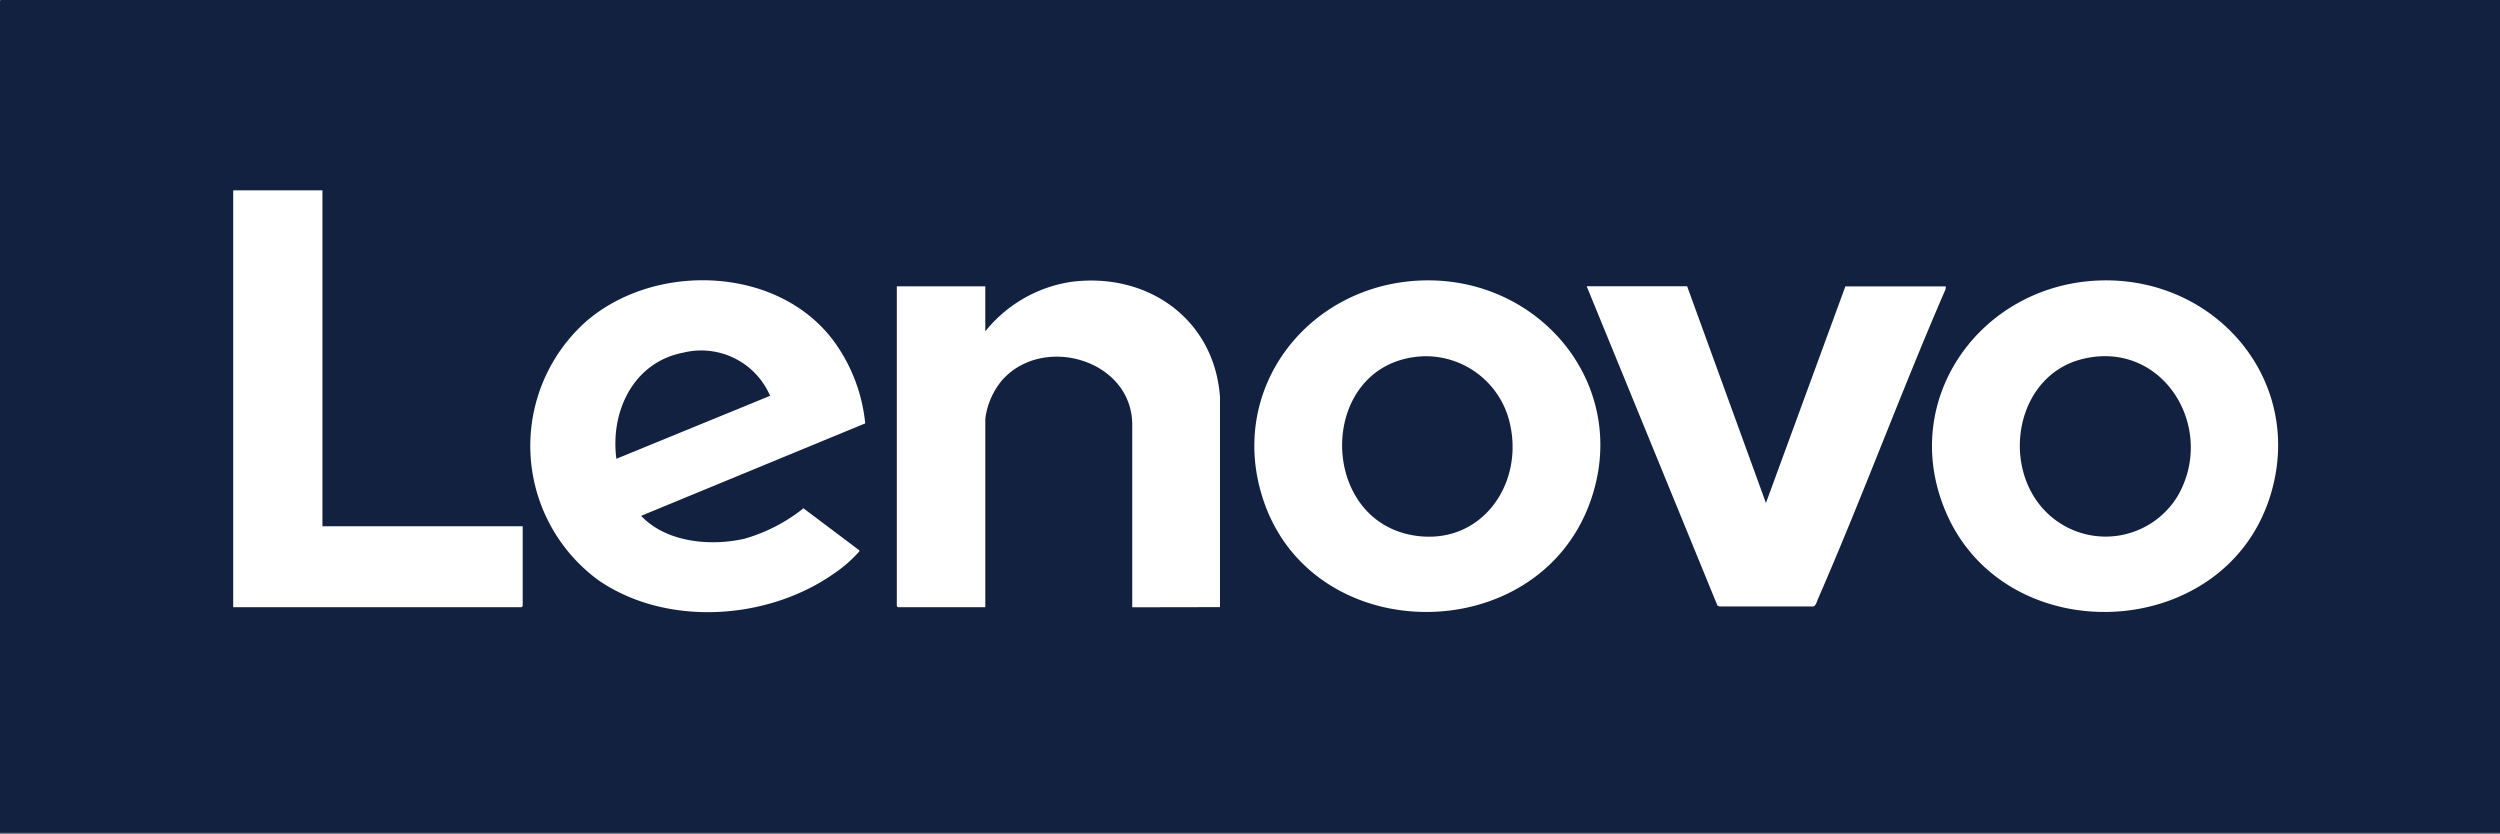 <svg xmlns="http://www.w3.org/2000/svg" xmlns:xlink="http://www.w3.org/1999/xlink" id="Group_293" data-name="Group 293" width="132.649" height="44.229" viewBox="0 0 132.649 44.229"><defs><clipPath id="clip-path"><rect id="Rectangle_409" data-name="Rectangle 409" width="132.649" height="44.23" fill="#132140"></rect></clipPath></defs><g id="Group_292" data-name="Group 292" clip-path="url(#clip-path)"><path id="Path_1984" data-name="Path 1984" d="M.04,0H132.649V44.19H0V.04ZM17.108,10.1H12.374V32.218h15.3a.4.4,0,0,0,.06-.06V27.922H17.108Zm28.8,12.365a8.859,8.859,0,0,0-1.578-4.24c-2.918-4.123-9.546-4.367-13.237-1.164a8.838,8.838,0,0,0,.643,13.714c3.6,2.491,8.948,2.143,12.478-.318A7.116,7.116,0,0,0,45.557,29.3c.023-.033.055-.041.039-.1l-2.964-2.23a8.98,8.98,0,0,1-3.123,1.613c-1.811.416-4.161.2-5.491-1.213Zm18.824,9.749V21.061c-.305-4.164-3.888-6.647-7.932-6.1a7.226,7.226,0,0,0-4.521,2.62V15.194H47.585V32.158a.4.4,0,0,0,.06.06H52.28v-10a3.968,3.968,0,0,1,.876-2.027c2.152-2.467,6.872-1.13,6.921,2.306v9.725Zm10.655-17.33c-6.06.236-10.36,5.866-8.318,11.753,2.693,7.764,14.443,7.77,17.279.069,2.268-6.159-2.591-12.071-8.961-11.822m35.967,0c-6.264.246-10.642,6.32-8.115,12.266,3.151,7.414,14.632,6.977,17.166-.672,2.03-6.127-2.764-11.841-9.051-11.594m-21.835.306H84.189L91.13,32.139l.118.041h4.938c.156,0,.215-.263.275-.4,2.364-5.425,4.412-10.994,6.766-16.425l.019-.16H97.915L93.7,26.689Z" fill="#132140"></path><rect id="Rectangle_408" data-name="Rectangle 408" width="132.649" height="0.04" transform="translate(0 44.19)" fill="#132140"></rect><path id="Path_1985" data-name="Path 1985" d="M0,.04V0H.04Z" transform="translate(0 0)" fill="#132140"></path><path id="Path_1986" data-name="Path 1986" d="M402.074,226.979l-8.156,3.342c-.331-2.507.9-5.118,3.539-5.629a3.978,3.978,0,0,1,4.617,2.288" transform="translate(-361.213 -205.978)" fill="#132140"></path><path id="Path_1987" data-name="Path 1987" d="M863.257,227.967a4.582,4.582,0,0,1,4.676,3.695c.656,3.169-1.566,6.279-4.961,5.835-5.367-.7-5.311-9.226.285-9.529" transform="translate(-787.79 -209.062)" fill="#132140"></path><path id="Path_1988" data-name="Path 1988" d="M1294.177,236.269c-2.472-2.432-1.644-7.276,1.911-8.145,4.255-1.041,7.116,3.643,5.059,7.245a4.469,4.469,0,0,1-6.969.9" transform="translate(-1185.585 -209.077)" fill="#132140"></path></g></svg>
